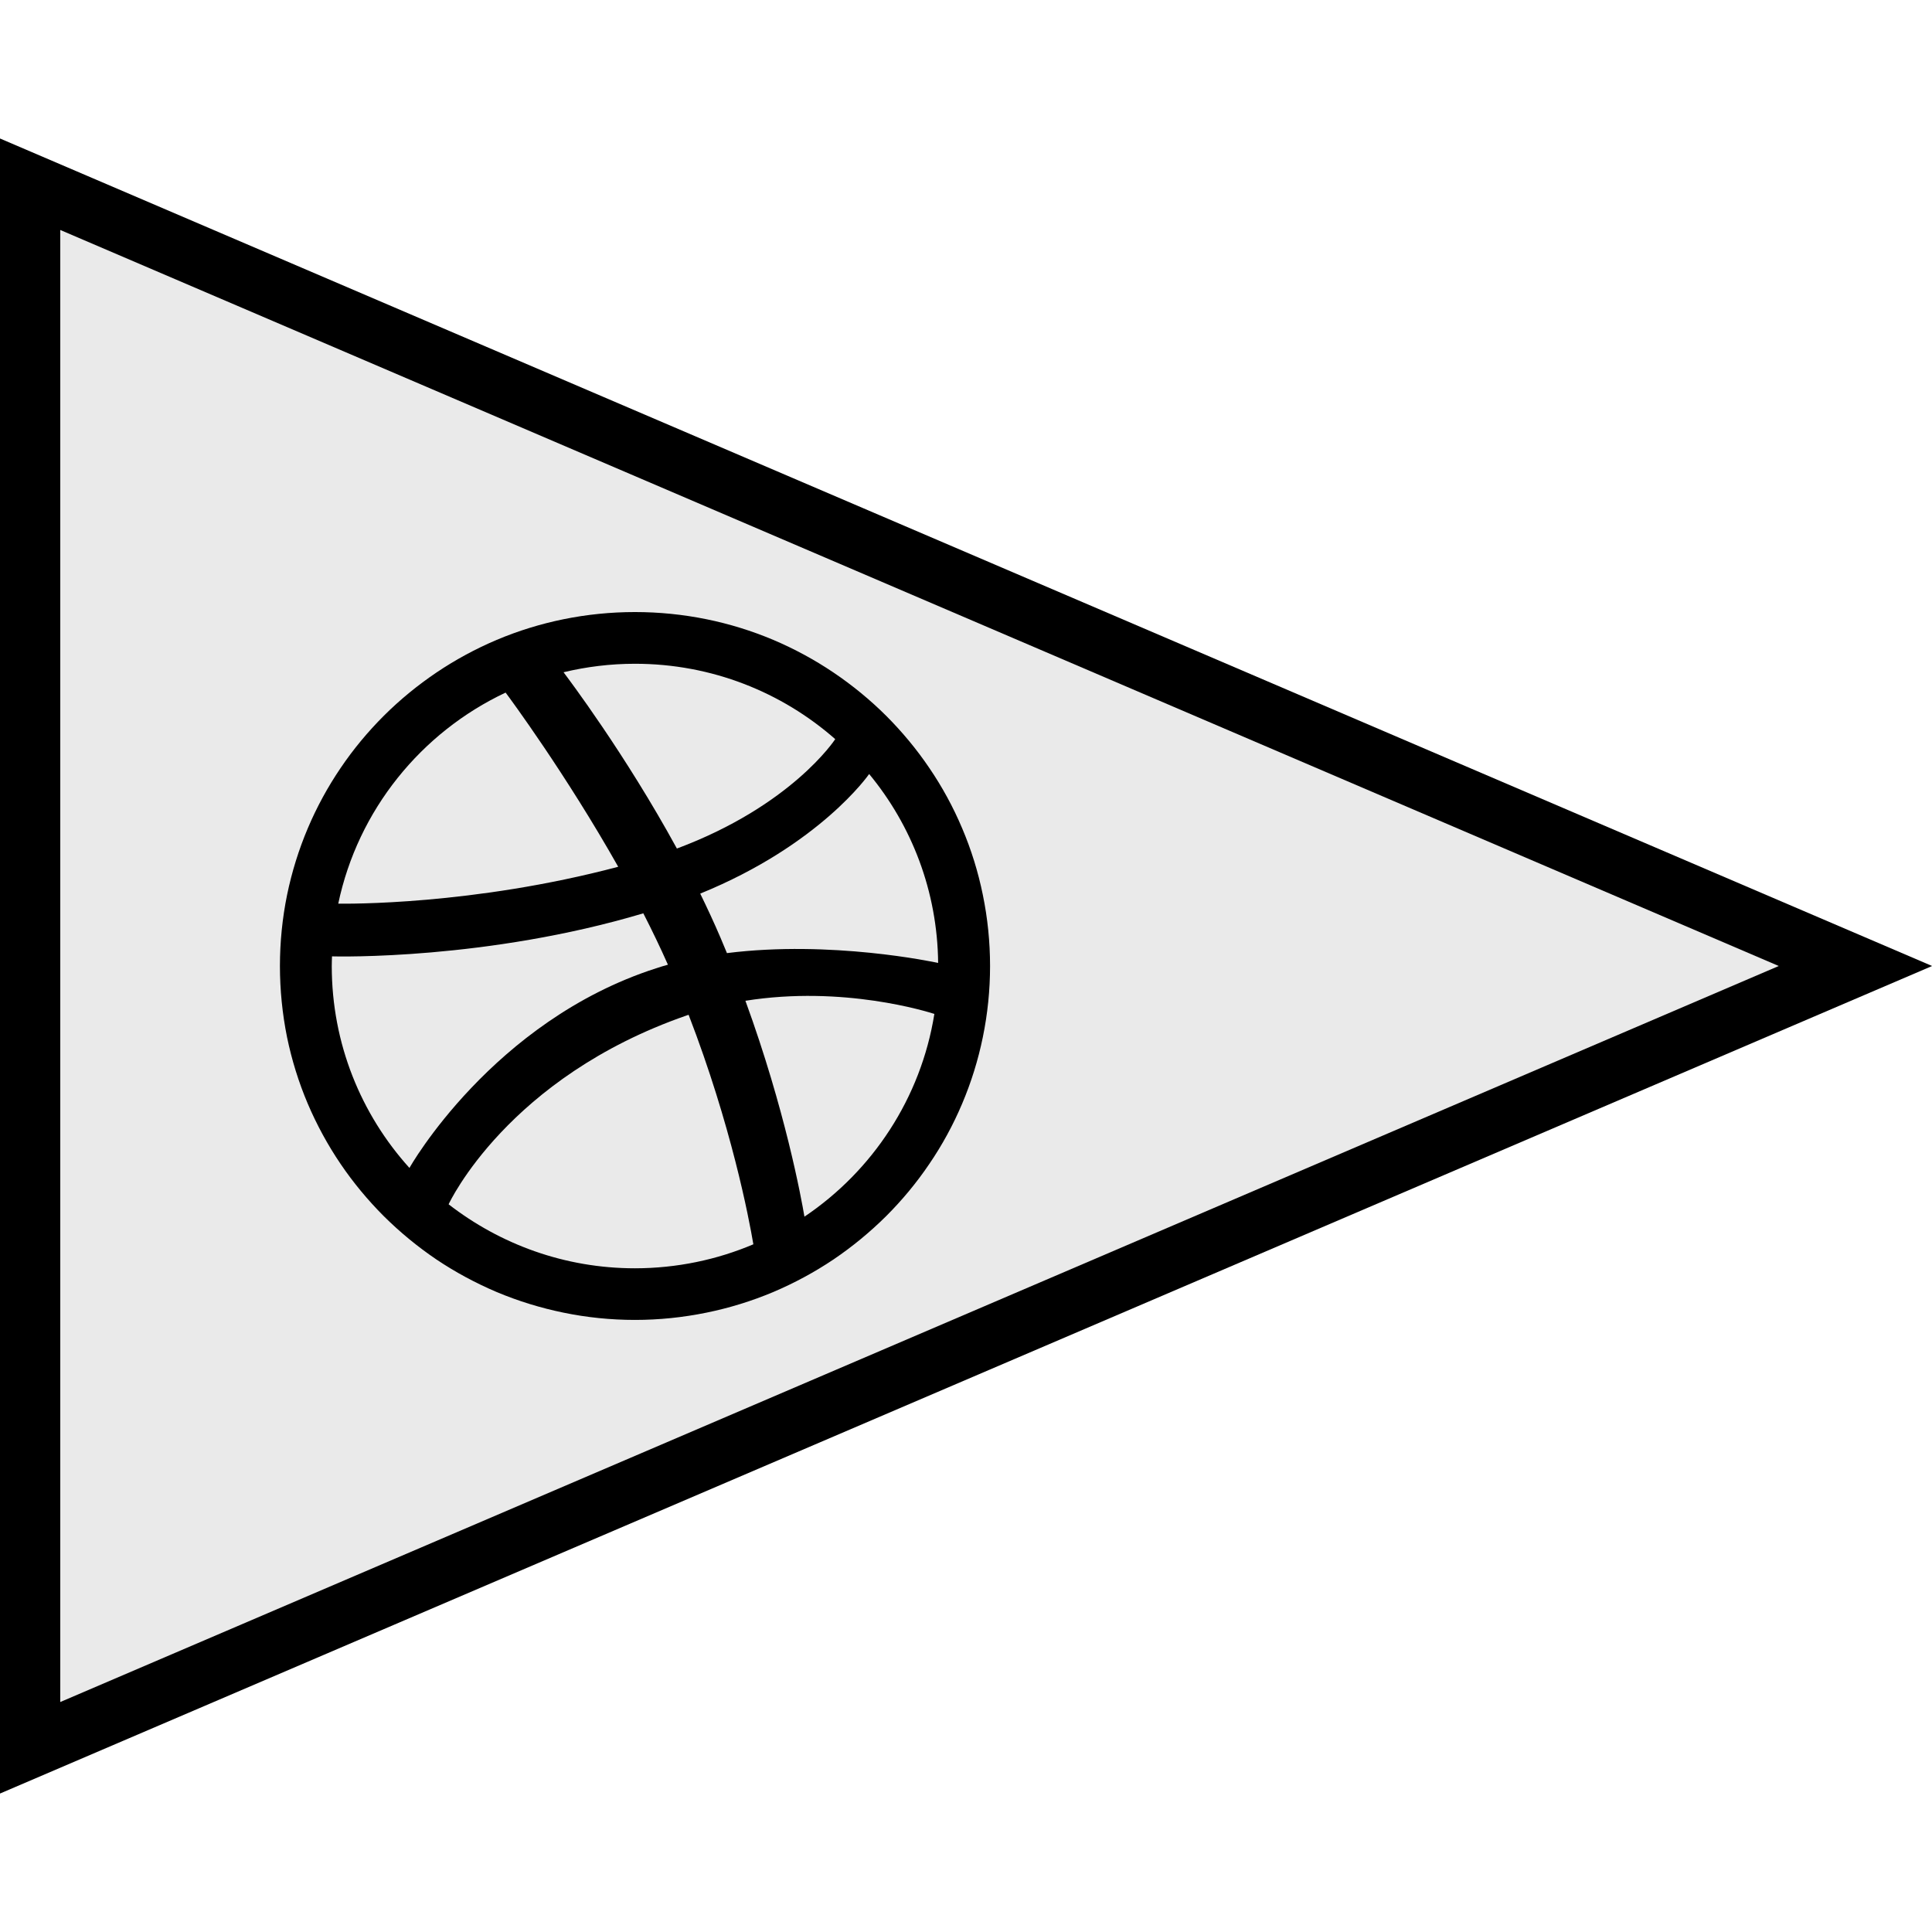 <?xml version="1.0" ?><svg enable-background="new 0 0 64 64" version="1.1" viewBox="0 0 64 64" xml:space="preserve" xmlns="http://www.w3.org/2000/svg" xmlns:xlink="http://www.w3.org/1999/xlink"><g id="Filled"><g><g><g><g><polygon fill="#EAEAEA" points="61.464,32 0.997,57.898 0.997,6.102      "/><path d="M-0.004,59.415V4.586L64.004,32L-0.004,59.415z M1.996,7.618v48.764L58.924,32L1.996,7.618z"/></g></g></g><g><path d="M28.792,25.64c-0.019,0.027-1.63,2.347-5.596,3.962c0.233,0.478,0.459,0.963,0.668,1.452     c0.074,0.175,0.147,0.347,0.217,0.519c3.451-0.433,6.85,0.295,6.996,0.325C31.053,29.523,30.201,27.345,28.792,25.64z      M24.693,33.152c1.317,3.609,1.853,6.548,1.955,7.152c2.255-1.517,3.857-3.926,4.304-6.716     C30.745,33.521,27.936,32.634,24.693,33.152z M24.956,41.219c-0.148-0.875-0.732-3.941-2.145-7.603     c-0.023,0.008-0.045,0.014-0.067,0.023c-5.926,2.058-7.862,6.209-7.883,6.255c1.705,1.322,3.844,2.12,6.174,2.12     C22.426,42.012,23.751,41.73,24.956,41.219z M22.423,28.109c3.79-1.416,5.221-3.587,5.245-3.624     c-1.768-1.554-4.091-2.497-6.633-2.497c-0.816,0-1.608,0.099-2.367,0.281C18.819,22.47,20.705,24.965,22.423,28.109z      M22.126,31.957c-0.252-0.569-0.527-1.139-0.815-1.702c-5.172,1.544-10.135,1.433-10.313,1.426     c-0.003,0.107-0.008,0.211-0.008,0.32c0,2.572,0.973,4.918,2.574,6.689c-0.003-0.004,2.746-4.866,8.166-6.613     C21.86,32.033,21.994,31.994,22.126,31.957z M32.557,29.64c0.159,0.771,0.24,1.566,0.24,2.361c0,0.794-0.081,1.587-0.24,2.359     c-0.155,0.755-0.385,1.496-0.686,2.204c-0.294,0.695-0.658,1.366-1.085,1.991c-0.419,0.621-0.903,1.204-1.435,1.735     c-0.533,0.528-1.118,1.01-1.74,1.431c-0.629,0.422-1.302,0.785-1.998,1.08c-0.71,0.299-1.454,0.528-2.21,0.682     c-0.776,0.159-1.573,0.241-2.369,0.241c-0.798,0-1.595-0.081-2.369-0.241c-0.756-0.155-1.501-0.384-2.21-0.682     c-0.697-0.296-1.37-0.658-1.999-1.08c-0.622-0.421-1.207-0.903-1.739-1.431c-0.532-0.532-1.015-1.114-1.436-1.735     c-0.424-0.625-0.789-1.297-1.085-1.991c-0.301-0.708-0.531-1.449-0.687-2.204C9.353,33.587,9.273,32.794,9.273,32     c0-0.795,0.08-1.59,0.238-2.361c0.156-0.755,0.386-1.496,0.686-2.203c0.295-0.697,0.66-1.367,1.085-1.993     c0.42-0.622,0.904-1.204,1.436-1.735c0.531-0.529,1.117-1.009,1.739-1.429c0.629-0.424,1.302-0.788,1.999-1.083     c0.71-0.3,1.454-0.529,2.21-0.683c0.774-0.158,1.571-0.238,2.369-0.238c0.796,0,1.593,0.08,2.369,0.238     c0.756,0.154,1.499,0.383,2.21,0.683c0.697,0.295,1.369,0.659,1.998,1.083c0.622,0.42,1.208,0.9,1.74,1.429     c0.531,0.532,1.015,1.113,1.435,1.735c0.426,0.625,0.791,1.296,1.085,1.993C32.173,28.143,32.403,28.885,32.557,29.64z      M20.479,28.713c-1.739-3.079-3.596-5.592-3.73-5.77c-2.801,1.319-4.892,3.892-5.544,6.992     C11.47,29.938,15.656,29.991,20.479,28.713z"/></g></g></g></svg>